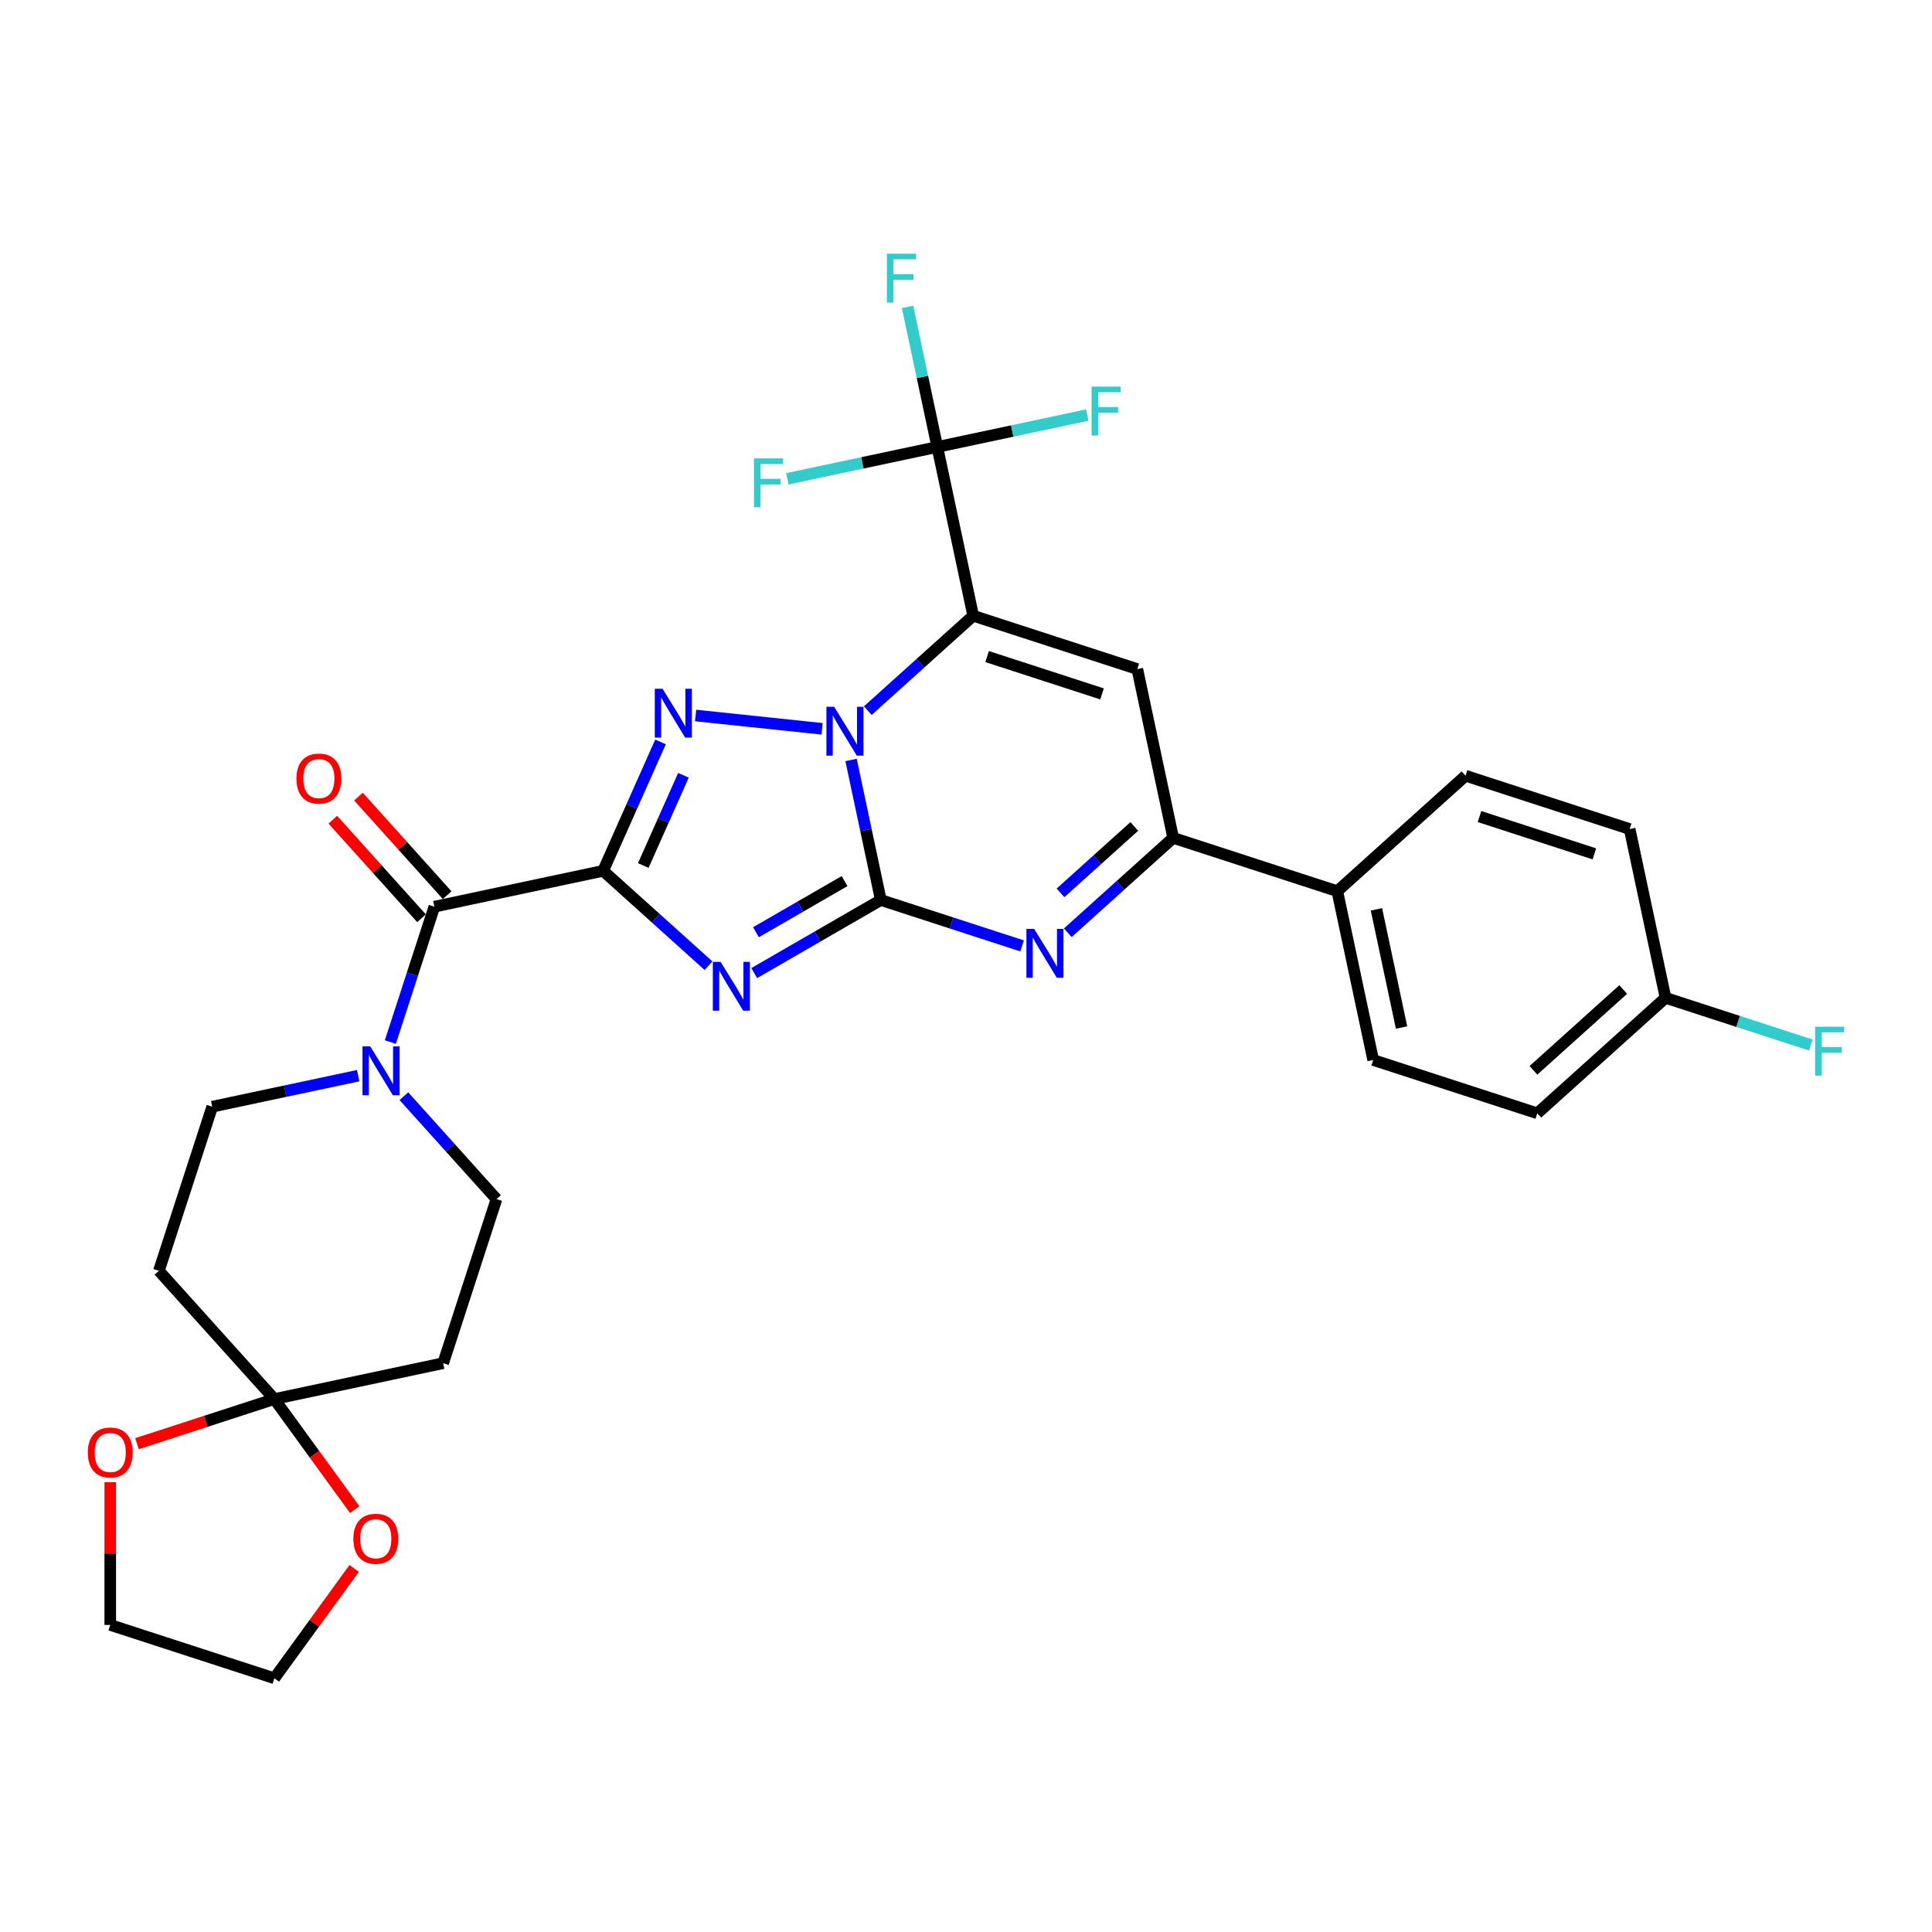 <?xml version='1.0' encoding='iso-8859-1'?>
<svg version='1.1' baseProfile='full'
              xmlns='http://www.w3.org/2000/svg'
                      xmlns:rdkit='http://www.rdkit.org/xml'
                      xmlns:xlink='http://www.w3.org/1999/xlink'
                  xml:space='preserve'
width='1000px' height='1000px' viewBox='0 0 1000 1000'>
<!-- END OF HEADER -->
<rect style='opacity:1.0;fill:#FFFFFF;stroke:none' width='1000' height='1000' x='0' y='0'> </rect>
<path class='bond-2' d='M 312.183,450.737 L 339.459,475.296' style='fill:none;fill-rule:evenodd;stroke:#000000;stroke-width:6px;stroke-linecap:butt;stroke-linejoin:miter;stroke-opacity:1' />
<path class='bond-2' d='M 339.459,475.296 L 366.734,499.855' style='fill:none;fill-rule:evenodd;stroke:#0000FF;stroke-width:6px;stroke-linecap:butt;stroke-linejoin:miter;stroke-opacity:1' />
<path class='bond-4' d='M 312.183,450.737 L 327.035,417.379' style='fill:none;fill-rule:evenodd;stroke:#000000;stroke-width:6px;stroke-linecap:butt;stroke-linejoin:miter;stroke-opacity:1' />
<path class='bond-4' d='M 327.035,417.379 L 341.887,384.021' style='fill:none;fill-rule:evenodd;stroke:#0000FF;stroke-width:6px;stroke-linecap:butt;stroke-linejoin:miter;stroke-opacity:1' />
<path class='bond-4' d='M 332.958,447.996 L 343.354,424.645' style='fill:none;fill-rule:evenodd;stroke:#000000;stroke-width:6px;stroke-linecap:butt;stroke-linejoin:miter;stroke-opacity:1' />
<path class='bond-4' d='M 343.354,424.645 L 353.751,401.295' style='fill:none;fill-rule:evenodd;stroke:#0000FF;stroke-width:6px;stroke-linecap:butt;stroke-linejoin:miter;stroke-opacity:1' />
<path class='bond-7' d='M 312.183,450.737 L 224.816,469.308' style='fill:none;fill-rule:evenodd;stroke:#000000;stroke-width:6px;stroke-linecap:butt;stroke-linejoin:miter;stroke-opacity:1' />
<path class='bond-0' d='M 455.912,465.844 L 423.149,484.76' style='fill:none;fill-rule:evenodd;stroke:#000000;stroke-width:6px;stroke-linecap:butt;stroke-linejoin:miter;stroke-opacity:1' />
<path class='bond-0' d='M 423.149,484.76 L 390.386,503.676' style='fill:none;fill-rule:evenodd;stroke:#0000FF;stroke-width:6px;stroke-linecap:butt;stroke-linejoin:miter;stroke-opacity:1' />
<path class='bond-0' d='M 437.151,456.048 L 414.217,469.289' style='fill:none;fill-rule:evenodd;stroke:#000000;stroke-width:6px;stroke-linecap:butt;stroke-linejoin:miter;stroke-opacity:1' />
<path class='bond-0' d='M 414.217,469.289 L 391.283,482.531' style='fill:none;fill-rule:evenodd;stroke:#0000FF;stroke-width:6px;stroke-linecap:butt;stroke-linejoin:miter;stroke-opacity:1' />
<path class='bond-5' d='M 455.912,465.844 L 492.473,477.723' style='fill:none;fill-rule:evenodd;stroke:#000000;stroke-width:6px;stroke-linecap:butt;stroke-linejoin:miter;stroke-opacity:1' />
<path class='bond-5' d='M 492.473,477.723 L 529.034,489.603' style='fill:none;fill-rule:evenodd;stroke:#0000FF;stroke-width:6px;stroke-linecap:butt;stroke-linejoin:miter;stroke-opacity:1' />
<path class='bond-31' d='M 455.912,465.844 L 448.208,429.601' style='fill:none;fill-rule:evenodd;stroke:#000000;stroke-width:6px;stroke-linecap:butt;stroke-linejoin:miter;stroke-opacity:1' />
<path class='bond-31' d='M 448.208,429.601 L 440.505,393.358' style='fill:none;fill-rule:evenodd;stroke:#0000FF;stroke-width:6px;stroke-linecap:butt;stroke-linejoin:miter;stroke-opacity:1' />
<path class='bond-1' d='M 425.516,377.234 L 360.041,370.352' style='fill:none;fill-rule:evenodd;stroke:#0000FF;stroke-width:6px;stroke-linecap:butt;stroke-linejoin:miter;stroke-opacity:1' />
<path class='bond-3' d='M 449.168,367.829 L 476.443,343.27' style='fill:none;fill-rule:evenodd;stroke:#0000FF;stroke-width:6px;stroke-linecap:butt;stroke-linejoin:miter;stroke-opacity:1' />
<path class='bond-3' d='M 476.443,343.27 L 503.719,318.711' style='fill:none;fill-rule:evenodd;stroke:#000000;stroke-width:6px;stroke-linecap:butt;stroke-linejoin:miter;stroke-opacity:1' />
<path class='bond-6' d='M 503.719,318.711 L 588.666,346.312' style='fill:none;fill-rule:evenodd;stroke:#000000;stroke-width:6px;stroke-linecap:butt;stroke-linejoin:miter;stroke-opacity:1' />
<path class='bond-6' d='M 510.94,339.841 L 570.403,359.161' style='fill:none;fill-rule:evenodd;stroke:#000000;stroke-width:6px;stroke-linecap:butt;stroke-linejoin:miter;stroke-opacity:1' />
<path class='bond-8' d='M 503.719,318.711 L 485.148,231.344' style='fill:none;fill-rule:evenodd;stroke:#000000;stroke-width:6px;stroke-linecap:butt;stroke-linejoin:miter;stroke-opacity:1' />
<path class='bond-9' d='M 552.685,482.797 L 579.961,458.238' style='fill:none;fill-rule:evenodd;stroke:#0000FF;stroke-width:6px;stroke-linecap:butt;stroke-linejoin:miter;stroke-opacity:1' />
<path class='bond-9' d='M 579.961,458.238 L 607.236,433.679' style='fill:none;fill-rule:evenodd;stroke:#000000;stroke-width:6px;stroke-linecap:butt;stroke-linejoin:miter;stroke-opacity:1' />
<path class='bond-9' d='M 548.915,462.154 L 568.007,444.963' style='fill:none;fill-rule:evenodd;stroke:#0000FF;stroke-width:6px;stroke-linecap:butt;stroke-linejoin:miter;stroke-opacity:1' />
<path class='bond-9' d='M 568.007,444.963 L 587.1,427.771' style='fill:none;fill-rule:evenodd;stroke:#000000;stroke-width:6px;stroke-linecap:butt;stroke-linejoin:miter;stroke-opacity:1' />
<path class='bond-33' d='M 588.666,346.312 L 607.236,433.679' style='fill:none;fill-rule:evenodd;stroke:#000000;stroke-width:6px;stroke-linecap:butt;stroke-linejoin:miter;stroke-opacity:1' />
<path class='bond-10' d='M 224.816,469.308 L 213.433,504.341' style='fill:none;fill-rule:evenodd;stroke:#000000;stroke-width:6px;stroke-linecap:butt;stroke-linejoin:miter;stroke-opacity:1' />
<path class='bond-10' d='M 213.433,504.341 L 202.05,539.375' style='fill:none;fill-rule:evenodd;stroke:#0000FF;stroke-width:6px;stroke-linecap:butt;stroke-linejoin:miter;stroke-opacity:1' />
<path class='bond-19' d='M 231.454,463.331 L 208.493,437.831' style='fill:none;fill-rule:evenodd;stroke:#000000;stroke-width:6px;stroke-linecap:butt;stroke-linejoin:miter;stroke-opacity:1' />
<path class='bond-19' d='M 208.493,437.831 L 185.532,412.33' style='fill:none;fill-rule:evenodd;stroke:#FF0000;stroke-width:6px;stroke-linecap:butt;stroke-linejoin:miter;stroke-opacity:1' />
<path class='bond-19' d='M 218.179,475.284 L 195.218,449.784' style='fill:none;fill-rule:evenodd;stroke:#000000;stroke-width:6px;stroke-linecap:butt;stroke-linejoin:miter;stroke-opacity:1' />
<path class='bond-19' d='M 195.218,449.784 L 172.257,424.283' style='fill:none;fill-rule:evenodd;stroke:#FF0000;stroke-width:6px;stroke-linecap:butt;stroke-linejoin:miter;stroke-opacity:1' />
<path class='bond-20' d='M 485.148,231.344 L 477.444,195.101' style='fill:none;fill-rule:evenodd;stroke:#000000;stroke-width:6px;stroke-linecap:butt;stroke-linejoin:miter;stroke-opacity:1' />
<path class='bond-20' d='M 477.444,195.101 L 469.741,158.858' style='fill:none;fill-rule:evenodd;stroke:#33CCCC;stroke-width:6px;stroke-linecap:butt;stroke-linejoin:miter;stroke-opacity:1' />
<path class='bond-21' d='M 485.148,231.344 L 523.955,223.096' style='fill:none;fill-rule:evenodd;stroke:#000000;stroke-width:6px;stroke-linecap:butt;stroke-linejoin:miter;stroke-opacity:1' />
<path class='bond-21' d='M 523.955,223.096 L 562.761,214.847' style='fill:none;fill-rule:evenodd;stroke:#33CCCC;stroke-width:6px;stroke-linecap:butt;stroke-linejoin:miter;stroke-opacity:1' />
<path class='bond-22' d='M 485.148,231.344 L 446.341,239.593' style='fill:none;fill-rule:evenodd;stroke:#000000;stroke-width:6px;stroke-linecap:butt;stroke-linejoin:miter;stroke-opacity:1' />
<path class='bond-22' d='M 446.341,239.593 L 407.535,247.841' style='fill:none;fill-rule:evenodd;stroke:#33CCCC;stroke-width:6px;stroke-linecap:butt;stroke-linejoin:miter;stroke-opacity:1' />
<path class='bond-14' d='M 607.236,433.679 L 692.183,461.28' style='fill:none;fill-rule:evenodd;stroke:#000000;stroke-width:6px;stroke-linecap:butt;stroke-linejoin:miter;stroke-opacity:1' />
<path class='bond-15' d='M 185.389,556.769 L 147.619,564.797' style='fill:none;fill-rule:evenodd;stroke:#0000FF;stroke-width:6px;stroke-linecap:butt;stroke-linejoin:miter;stroke-opacity:1' />
<path class='bond-15' d='M 147.619,564.797 L 109.848,572.825' style='fill:none;fill-rule:evenodd;stroke:#000000;stroke-width:6px;stroke-linecap:butt;stroke-linejoin:miter;stroke-opacity:1' />
<path class='bond-16' d='M 209.041,567.389 L 233.011,594.01' style='fill:none;fill-rule:evenodd;stroke:#0000FF;stroke-width:6px;stroke-linecap:butt;stroke-linejoin:miter;stroke-opacity:1' />
<path class='bond-16' d='M 233.011,594.01 L 256.981,620.632' style='fill:none;fill-rule:evenodd;stroke:#000000;stroke-width:6px;stroke-linecap:butt;stroke-linejoin:miter;stroke-opacity:1' />
<path class='bond-11' d='M 142.013,724.149 L 229.38,705.579' style='fill:none;fill-rule:evenodd;stroke:#000000;stroke-width:6px;stroke-linecap:butt;stroke-linejoin:miter;stroke-opacity:1' />
<path class='bond-17' d='M 142.013,724.149 L 162.806,752.768' style='fill:none;fill-rule:evenodd;stroke:#000000;stroke-width:6px;stroke-linecap:butt;stroke-linejoin:miter;stroke-opacity:1' />
<path class='bond-17' d='M 162.806,752.768 L 183.598,781.386' style='fill:none;fill-rule:evenodd;stroke:#FF0000;stroke-width:6px;stroke-linecap:butt;stroke-linejoin:miter;stroke-opacity:1' />
<path class='bond-18' d='M 142.013,724.149 L 106.462,735.701' style='fill:none;fill-rule:evenodd;stroke:#000000;stroke-width:6px;stroke-linecap:butt;stroke-linejoin:miter;stroke-opacity:1' />
<path class='bond-18' d='M 106.462,735.701 L 70.91,747.252' style='fill:none;fill-rule:evenodd;stroke:#FF0000;stroke-width:6px;stroke-linecap:butt;stroke-linejoin:miter;stroke-opacity:1' />
<path class='bond-32' d='M 142.013,724.149 L 82.247,657.773' style='fill:none;fill-rule:evenodd;stroke:#000000;stroke-width:6px;stroke-linecap:butt;stroke-linejoin:miter;stroke-opacity:1' />
<path class='bond-12' d='M 82.247,657.773 L 109.848,572.825' style='fill:none;fill-rule:evenodd;stroke:#000000;stroke-width:6px;stroke-linecap:butt;stroke-linejoin:miter;stroke-opacity:1' />
<path class='bond-13' d='M 229.38,705.579 L 256.981,620.632' style='fill:none;fill-rule:evenodd;stroke:#000000;stroke-width:6px;stroke-linecap:butt;stroke-linejoin:miter;stroke-opacity:1' />
<path class='bond-23' d='M 692.183,461.28 L 710.754,548.647' style='fill:none;fill-rule:evenodd;stroke:#000000;stroke-width:6px;stroke-linecap:butt;stroke-linejoin:miter;stroke-opacity:1' />
<path class='bond-23' d='M 712.442,470.671 L 725.442,531.828' style='fill:none;fill-rule:evenodd;stroke:#000000;stroke-width:6px;stroke-linecap:butt;stroke-linejoin:miter;stroke-opacity:1' />
<path class='bond-24' d='M 692.183,461.28 L 758.56,401.514' style='fill:none;fill-rule:evenodd;stroke:#000000;stroke-width:6px;stroke-linecap:butt;stroke-linejoin:miter;stroke-opacity:1' />
<path class='bond-30' d='M 183.313,811.826 L 162.663,840.248' style='fill:none;fill-rule:evenodd;stroke:#FF0000;stroke-width:6px;stroke-linecap:butt;stroke-linejoin:miter;stroke-opacity:1' />
<path class='bond-30' d='M 162.663,840.248 L 142.013,868.67' style='fill:none;fill-rule:evenodd;stroke:#000000;stroke-width:6px;stroke-linecap:butt;stroke-linejoin:miter;stroke-opacity:1' />
<path class='bond-29' d='M 57.066,767.167 L 57.066,804.118' style='fill:none;fill-rule:evenodd;stroke:#FF0000;stroke-width:6px;stroke-linecap:butt;stroke-linejoin:miter;stroke-opacity:1' />
<path class='bond-29' d='M 57.066,804.118 L 57.066,841.069' style='fill:none;fill-rule:evenodd;stroke:#000000;stroke-width:6px;stroke-linecap:butt;stroke-linejoin:miter;stroke-opacity:1' />
<path class='bond-27' d='M 710.754,548.647 L 795.701,576.248' style='fill:none;fill-rule:evenodd;stroke:#000000;stroke-width:6px;stroke-linecap:butt;stroke-linejoin:miter;stroke-opacity:1' />
<path class='bond-26' d='M 758.56,401.514 L 843.507,429.115' style='fill:none;fill-rule:evenodd;stroke:#000000;stroke-width:6px;stroke-linecap:butt;stroke-linejoin:miter;stroke-opacity:1' />
<path class='bond-26' d='M 765.782,422.644 L 825.245,441.965' style='fill:none;fill-rule:evenodd;stroke:#000000;stroke-width:6px;stroke-linecap:butt;stroke-linejoin:miter;stroke-opacity:1' />
<path class='bond-25' d='M 862.078,516.482 L 843.507,429.115' style='fill:none;fill-rule:evenodd;stroke:#000000;stroke-width:6px;stroke-linecap:butt;stroke-linejoin:miter;stroke-opacity:1' />
<path class='bond-28' d='M 862.078,516.482 L 899.674,528.698' style='fill:none;fill-rule:evenodd;stroke:#000000;stroke-width:6px;stroke-linecap:butt;stroke-linejoin:miter;stroke-opacity:1' />
<path class='bond-28' d='M 899.674,528.698 L 937.271,540.914' style='fill:none;fill-rule:evenodd;stroke:#33CCCC;stroke-width:6px;stroke-linecap:butt;stroke-linejoin:miter;stroke-opacity:1' />
<path class='bond-35' d='M 862.078,516.482 L 795.701,576.248' style='fill:none;fill-rule:evenodd;stroke:#000000;stroke-width:6px;stroke-linecap:butt;stroke-linejoin:miter;stroke-opacity:1' />
<path class='bond-35' d='M 840.168,512.172 L 793.704,554.008' style='fill:none;fill-rule:evenodd;stroke:#000000;stroke-width:6px;stroke-linecap:butt;stroke-linejoin:miter;stroke-opacity:1' />
<path class='bond-34' d='M 57.066,841.069 L 142.013,868.67' style='fill:none;fill-rule:evenodd;stroke:#000000;stroke-width:6px;stroke-linecap:butt;stroke-linejoin:miter;stroke-opacity:1' />
<path  class='atom-2' d='M 431.75 365.83
L 440.039 379.227
Q 440.861 380.549, 442.183 382.943
Q 443.505 385.337, 443.576 385.48
L 443.576 365.83
L 446.935 365.83
L 446.935 391.125
L 443.469 391.125
L 434.573 376.476
Q 433.537 374.761, 432.429 372.796
Q 431.357 370.831, 431.036 370.224
L 431.036 391.125
L 427.749 391.125
L 427.749 365.83
L 431.75 365.83
' fill='#0000FF'/>
<path  class='atom-3' d='M 372.969 497.856
L 381.257 511.254
Q 382.079 512.576, 383.401 514.969
Q 384.723 517.363, 384.794 517.506
L 384.794 497.856
L 388.153 497.856
L 388.153 523.151
L 384.687 523.151
L 375.791 508.503
Q 374.755 506.788, 373.647 504.823
Q 372.576 502.858, 372.254 502.25
L 372.254 523.151
L 368.967 523.151
L 368.967 497.856
L 372.969 497.856
' fill='#0000FF'/>
<path  class='atom-5' d='M 342.921 356.493
L 351.21 369.891
Q 352.031 371.213, 353.353 373.607
Q 354.675 376, 354.747 376.143
L 354.747 356.493
L 358.105 356.493
L 358.105 381.788
L 354.64 381.788
L 345.743 367.14
Q 344.707 365.425, 343.6 363.46
Q 342.528 361.495, 342.206 360.888
L 342.206 381.788
L 338.919 381.788
L 338.919 356.493
L 342.921 356.493
' fill='#0000FF'/>
<path  class='atom-6' d='M 535.268 480.797
L 543.557 494.195
Q 544.379 495.517, 545.7 497.911
Q 547.022 500.305, 547.094 500.448
L 547.094 480.797
L 550.452 480.797
L 550.452 506.093
L 546.987 506.093
L 538.09 491.444
Q 537.054 489.729, 535.947 487.764
Q 534.875 485.799, 534.553 485.192
L 534.553 506.093
L 531.267 506.093
L 531.267 480.797
L 535.268 480.797
' fill='#0000FF'/>
<path  class='atom-11' d='M 191.624 541.608
L 199.913 555.005
Q 200.734 556.327, 202.056 558.721
Q 203.378 561.115, 203.45 561.258
L 203.45 541.608
L 206.808 541.608
L 206.808 566.903
L 203.342 566.903
L 194.446 552.254
Q 193.41 550.539, 192.303 548.574
Q 191.231 546.609, 190.909 546.002
L 190.909 566.903
L 187.622 566.903
L 187.622 541.608
L 191.624 541.608
' fill='#0000FF'/>
<path  class='atom-18' d='M 182.902 796.481
Q 182.902 790.408, 185.903 787.013
Q 188.904 783.619, 194.513 783.619
Q 200.123 783.619, 203.124 787.013
Q 206.125 790.408, 206.125 796.481
Q 206.125 802.626, 203.088 806.128
Q 200.051 809.593, 194.513 809.593
Q 188.94 809.593, 185.903 806.128
Q 182.902 802.662, 182.902 796.481
M 194.513 806.735
Q 198.372 806.735, 200.444 804.163
Q 202.552 801.555, 202.552 796.481
Q 202.552 791.515, 200.444 789.014
Q 198.372 786.478, 194.513 786.478
Q 190.655 786.478, 188.547 788.978
Q 186.475 791.479, 186.475 796.481
Q 186.475 801.59, 188.547 804.163
Q 190.655 806.735, 194.513 806.735
' fill='#FF0000'/>
<path  class='atom-19' d='M 45.455 751.822
Q 45.455 745.748, 48.456 742.354
Q 51.457 738.96, 57.066 738.96
Q 62.675 738.96, 65.676 742.354
Q 68.677 745.748, 68.677 751.822
Q 68.677 757.967, 65.641 761.468
Q 62.604 764.934, 57.066 764.934
Q 51.492 764.934, 48.456 761.468
Q 45.455 758.003, 45.455 751.822
M 57.066 762.076
Q 60.925 762.076, 62.997 759.503
Q 65.105 756.895, 65.105 751.822
Q 65.105 746.856, 62.997 744.355
Q 60.925 741.818, 57.066 741.818
Q 53.207 741.818, 51.099 744.319
Q 49.027 746.82, 49.027 751.822
Q 49.027 756.931, 51.099 759.503
Q 53.207 762.076, 57.066 762.076
' fill='#FF0000'/>
<path  class='atom-20' d='M 153.439 403.003
Q 153.439 396.929, 156.44 393.535
Q 159.441 390.141, 165.05 390.141
Q 170.659 390.141, 173.661 393.535
Q 176.662 396.929, 176.662 403.003
Q 176.662 409.148, 173.625 412.649
Q 170.588 416.115, 165.05 416.115
Q 159.477 416.115, 156.44 412.649
Q 153.439 409.183, 153.439 403.003
M 165.05 413.256
Q 168.909 413.256, 170.981 410.684
Q 173.089 408.076, 173.089 403.003
Q 173.089 398.036, 170.981 395.536
Q 168.909 392.999, 165.05 392.999
Q 161.192 392.999, 159.084 395.5
Q 157.012 398.001, 157.012 403.003
Q 157.012 408.112, 159.084 410.684
Q 161.192 413.256, 165.05 413.256
' fill='#FF0000'/>
<path  class='atom-21' d='M 459.057 131.33
L 474.098 131.33
L 474.098 134.224
L 462.451 134.224
L 462.451 141.905
L 472.812 141.905
L 472.812 144.835
L 462.451 144.835
L 462.451 156.625
L 459.057 156.625
L 459.057 131.33
' fill='#33CCCC'/>
<path  class='atom-22' d='M 564.994 200.126
L 580.036 200.126
L 580.036 203.02
L 568.389 203.02
L 568.389 210.702
L 578.749 210.702
L 578.749 213.631
L 568.389 213.631
L 568.389 225.421
L 564.994 225.421
L 564.994 200.126
' fill='#33CCCC'/>
<path  class='atom-23' d='M 390.261 237.267
L 405.302 237.267
L 405.302 240.161
L 393.655 240.161
L 393.655 247.842
L 404.016 247.842
L 404.016 250.772
L 393.655 250.772
L 393.655 262.562
L 390.261 262.562
L 390.261 237.267
' fill='#33CCCC'/>
<path  class='atom-29' d='M 939.504 531.436
L 954.545 531.436
L 954.545 534.33
L 942.898 534.33
L 942.898 542.011
L 953.259 542.011
L 953.259 544.941
L 942.898 544.941
L 942.898 556.731
L 939.504 556.731
L 939.504 531.436
' fill='#33CCCC'/>
</svg>
